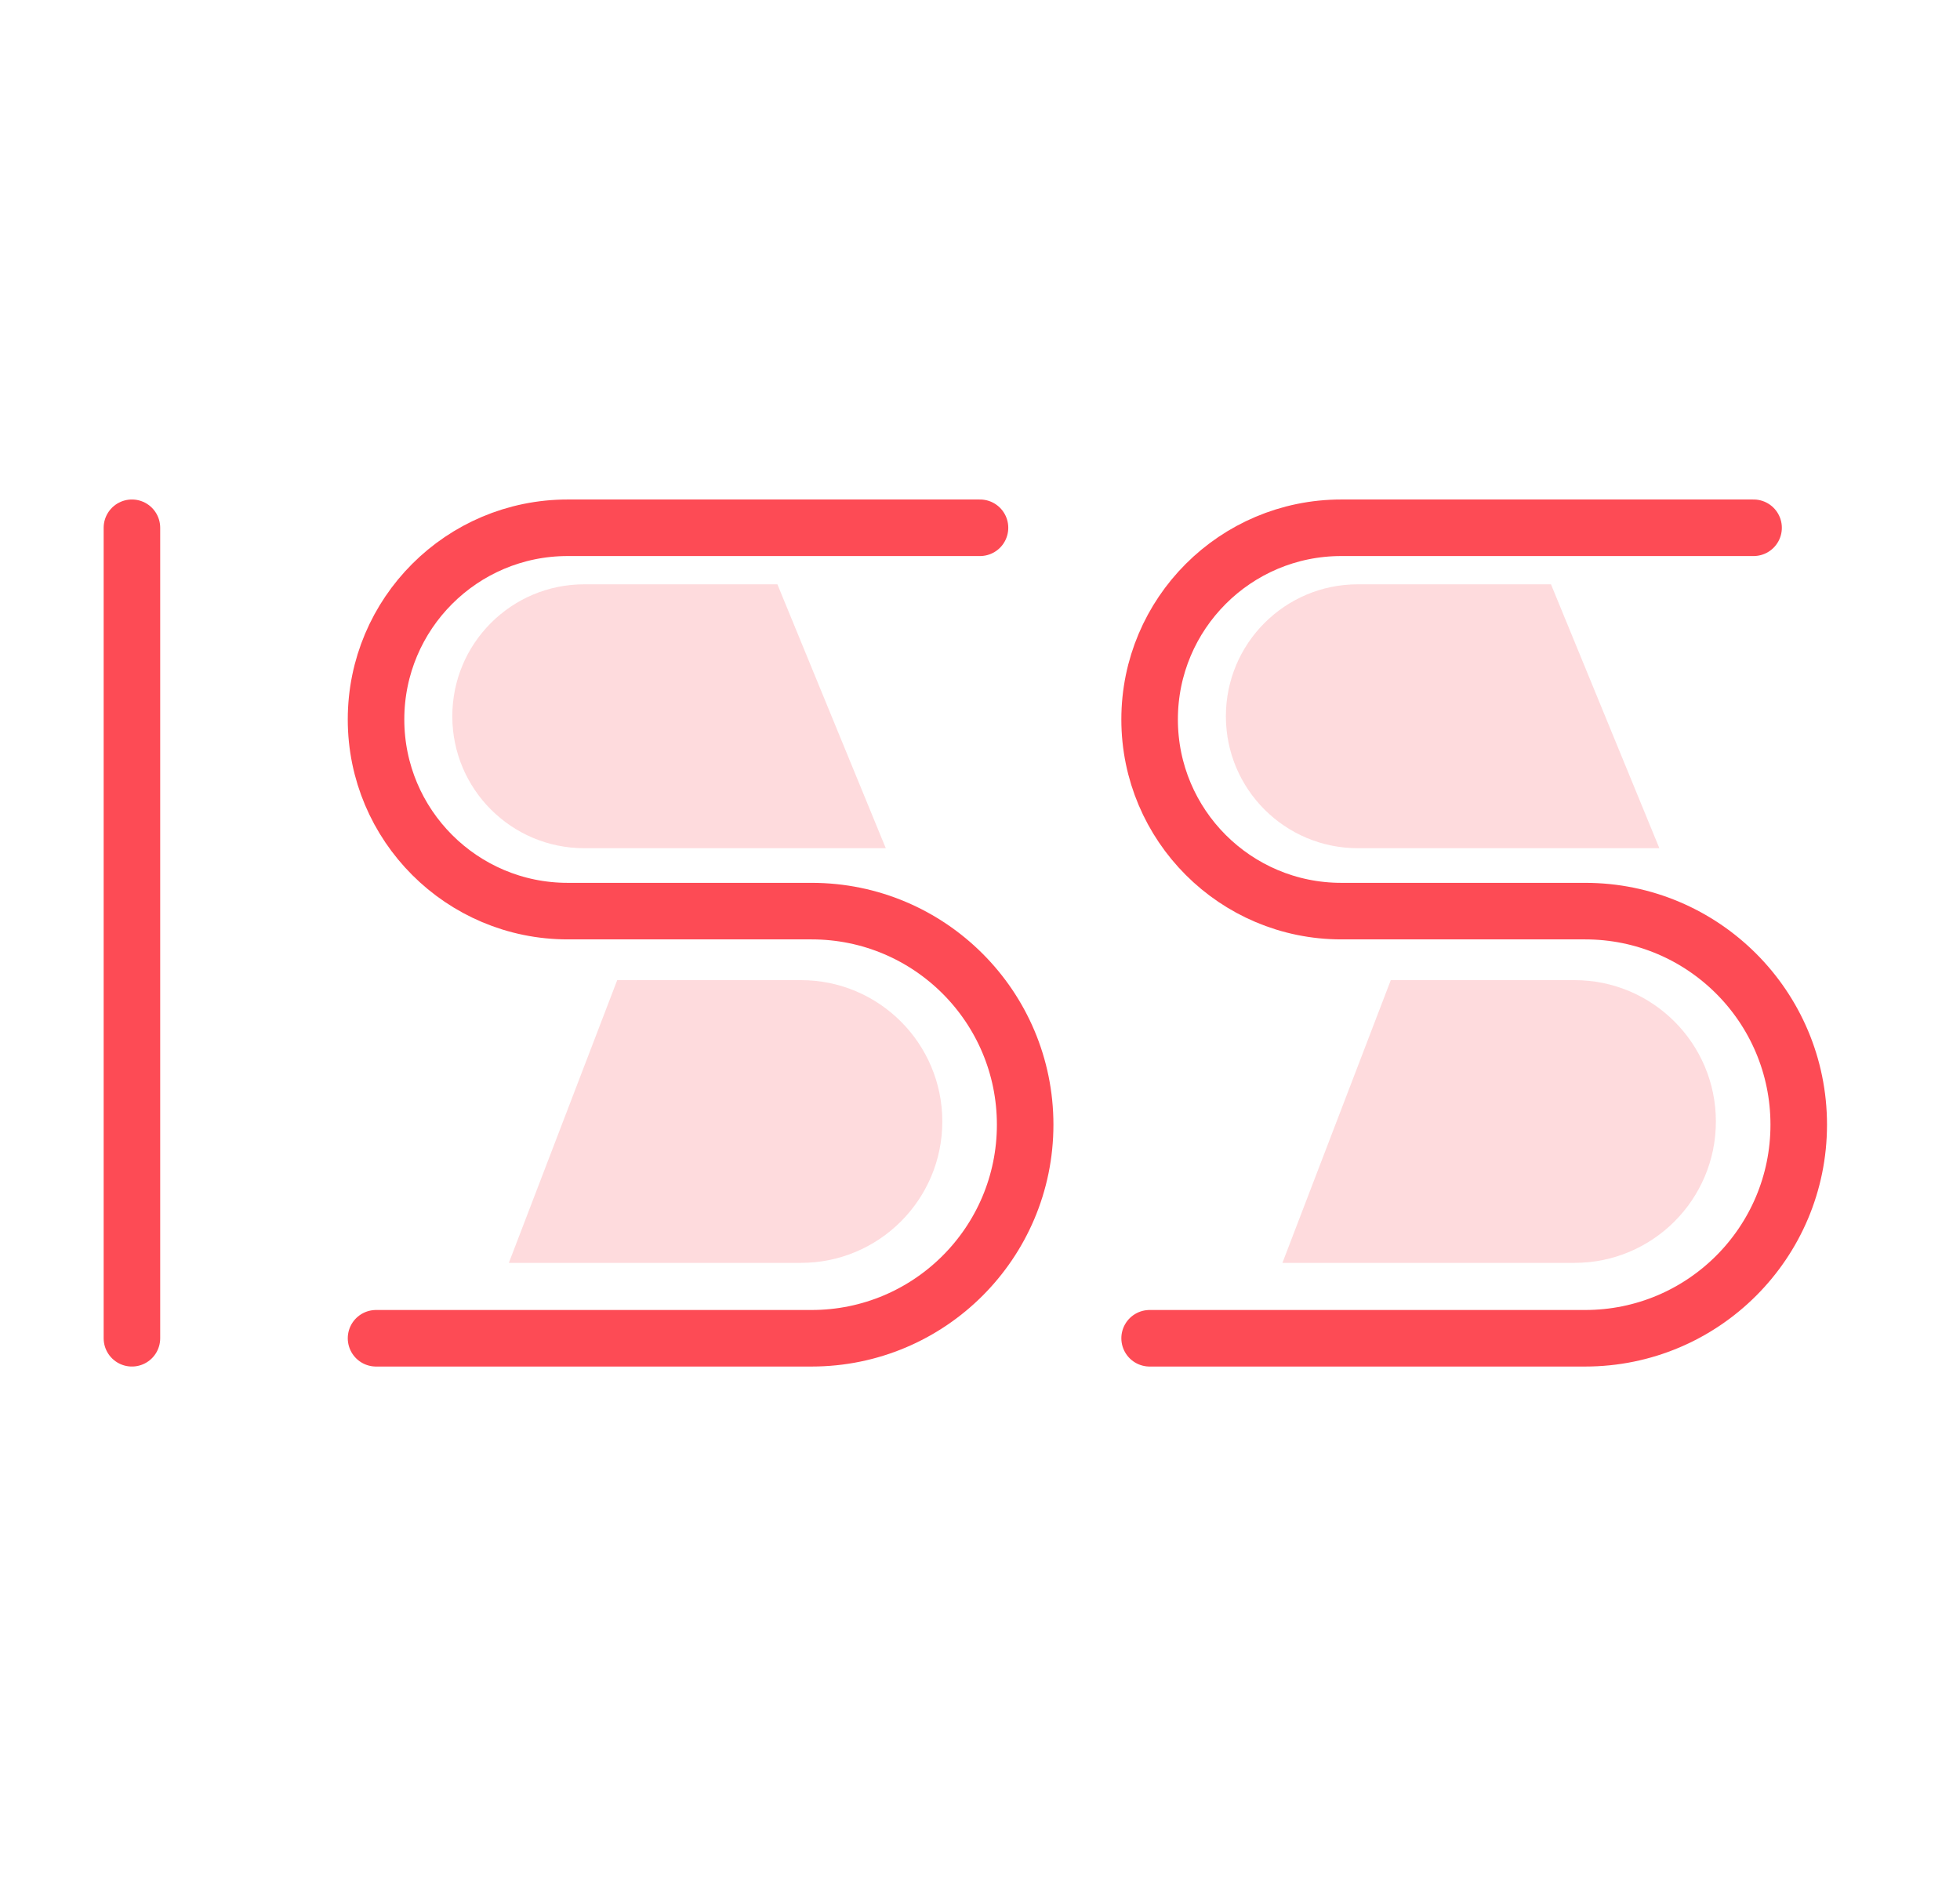 <svg xmlns="http://www.w3.org/2000/svg" width="104" height="100" viewBox="0 0 104 100" fill="none"><path d="M7 28V71" stroke="#FD4B55" stroke-width="3" stroke-linecap="round"></path><path d="M19.953 71H43.065C49.323 71 54.396 65.927 54.396 59.669V59.669C54.396 53.411 49.323 48.338 43.065 48.338H30.122C24.506 48.338 19.953 43.785 19.953 38.169V38.169C19.953 32.553 24.506 28 30.122 28H52" stroke="#FD4B55" stroke-width="3" stroke-linecap="round"></path><path opacity="0.2" d="M27 67L32.75 52H42.5C46.642 52 50 55.358 50 59.5C50 63.642 46.642 67 42.5 67H27Z" fill="#FD4B55"></path><path opacity="0.2" d="M47 45L41.25 31H31C27.134 31 24 34.134 24 38C24 41.866 27.134 45 31 45H47Z" fill="#FD4B55"></path><path d="M61 71H84.112C90.37 71 95.443 65.927 95.443 59.669V59.669C95.443 53.411 90.37 48.338 84.112 48.338H71.169C65.553 48.338 61 43.785 61 38.169V38.169C61 32.553 65.553 28 71.169 28H93.047" stroke="#FD4B55" stroke-width="3" stroke-linecap="round"></path><path opacity="0.2" d="M68.047 67L73.797 52H83.547C87.689 52 91.047 55.358 91.047 59.5C91.047 63.642 87.689 67 83.547 67H68.047Z" fill="#FD4B55"></path><path opacity="0.2" d="M88.047 45L82.297 31H72.047C68.181 31 65.047 34.134 65.047 38C65.047 41.866 68.181 45 72.047 45H88.047Z" fill="#FD4B55"></path></svg>